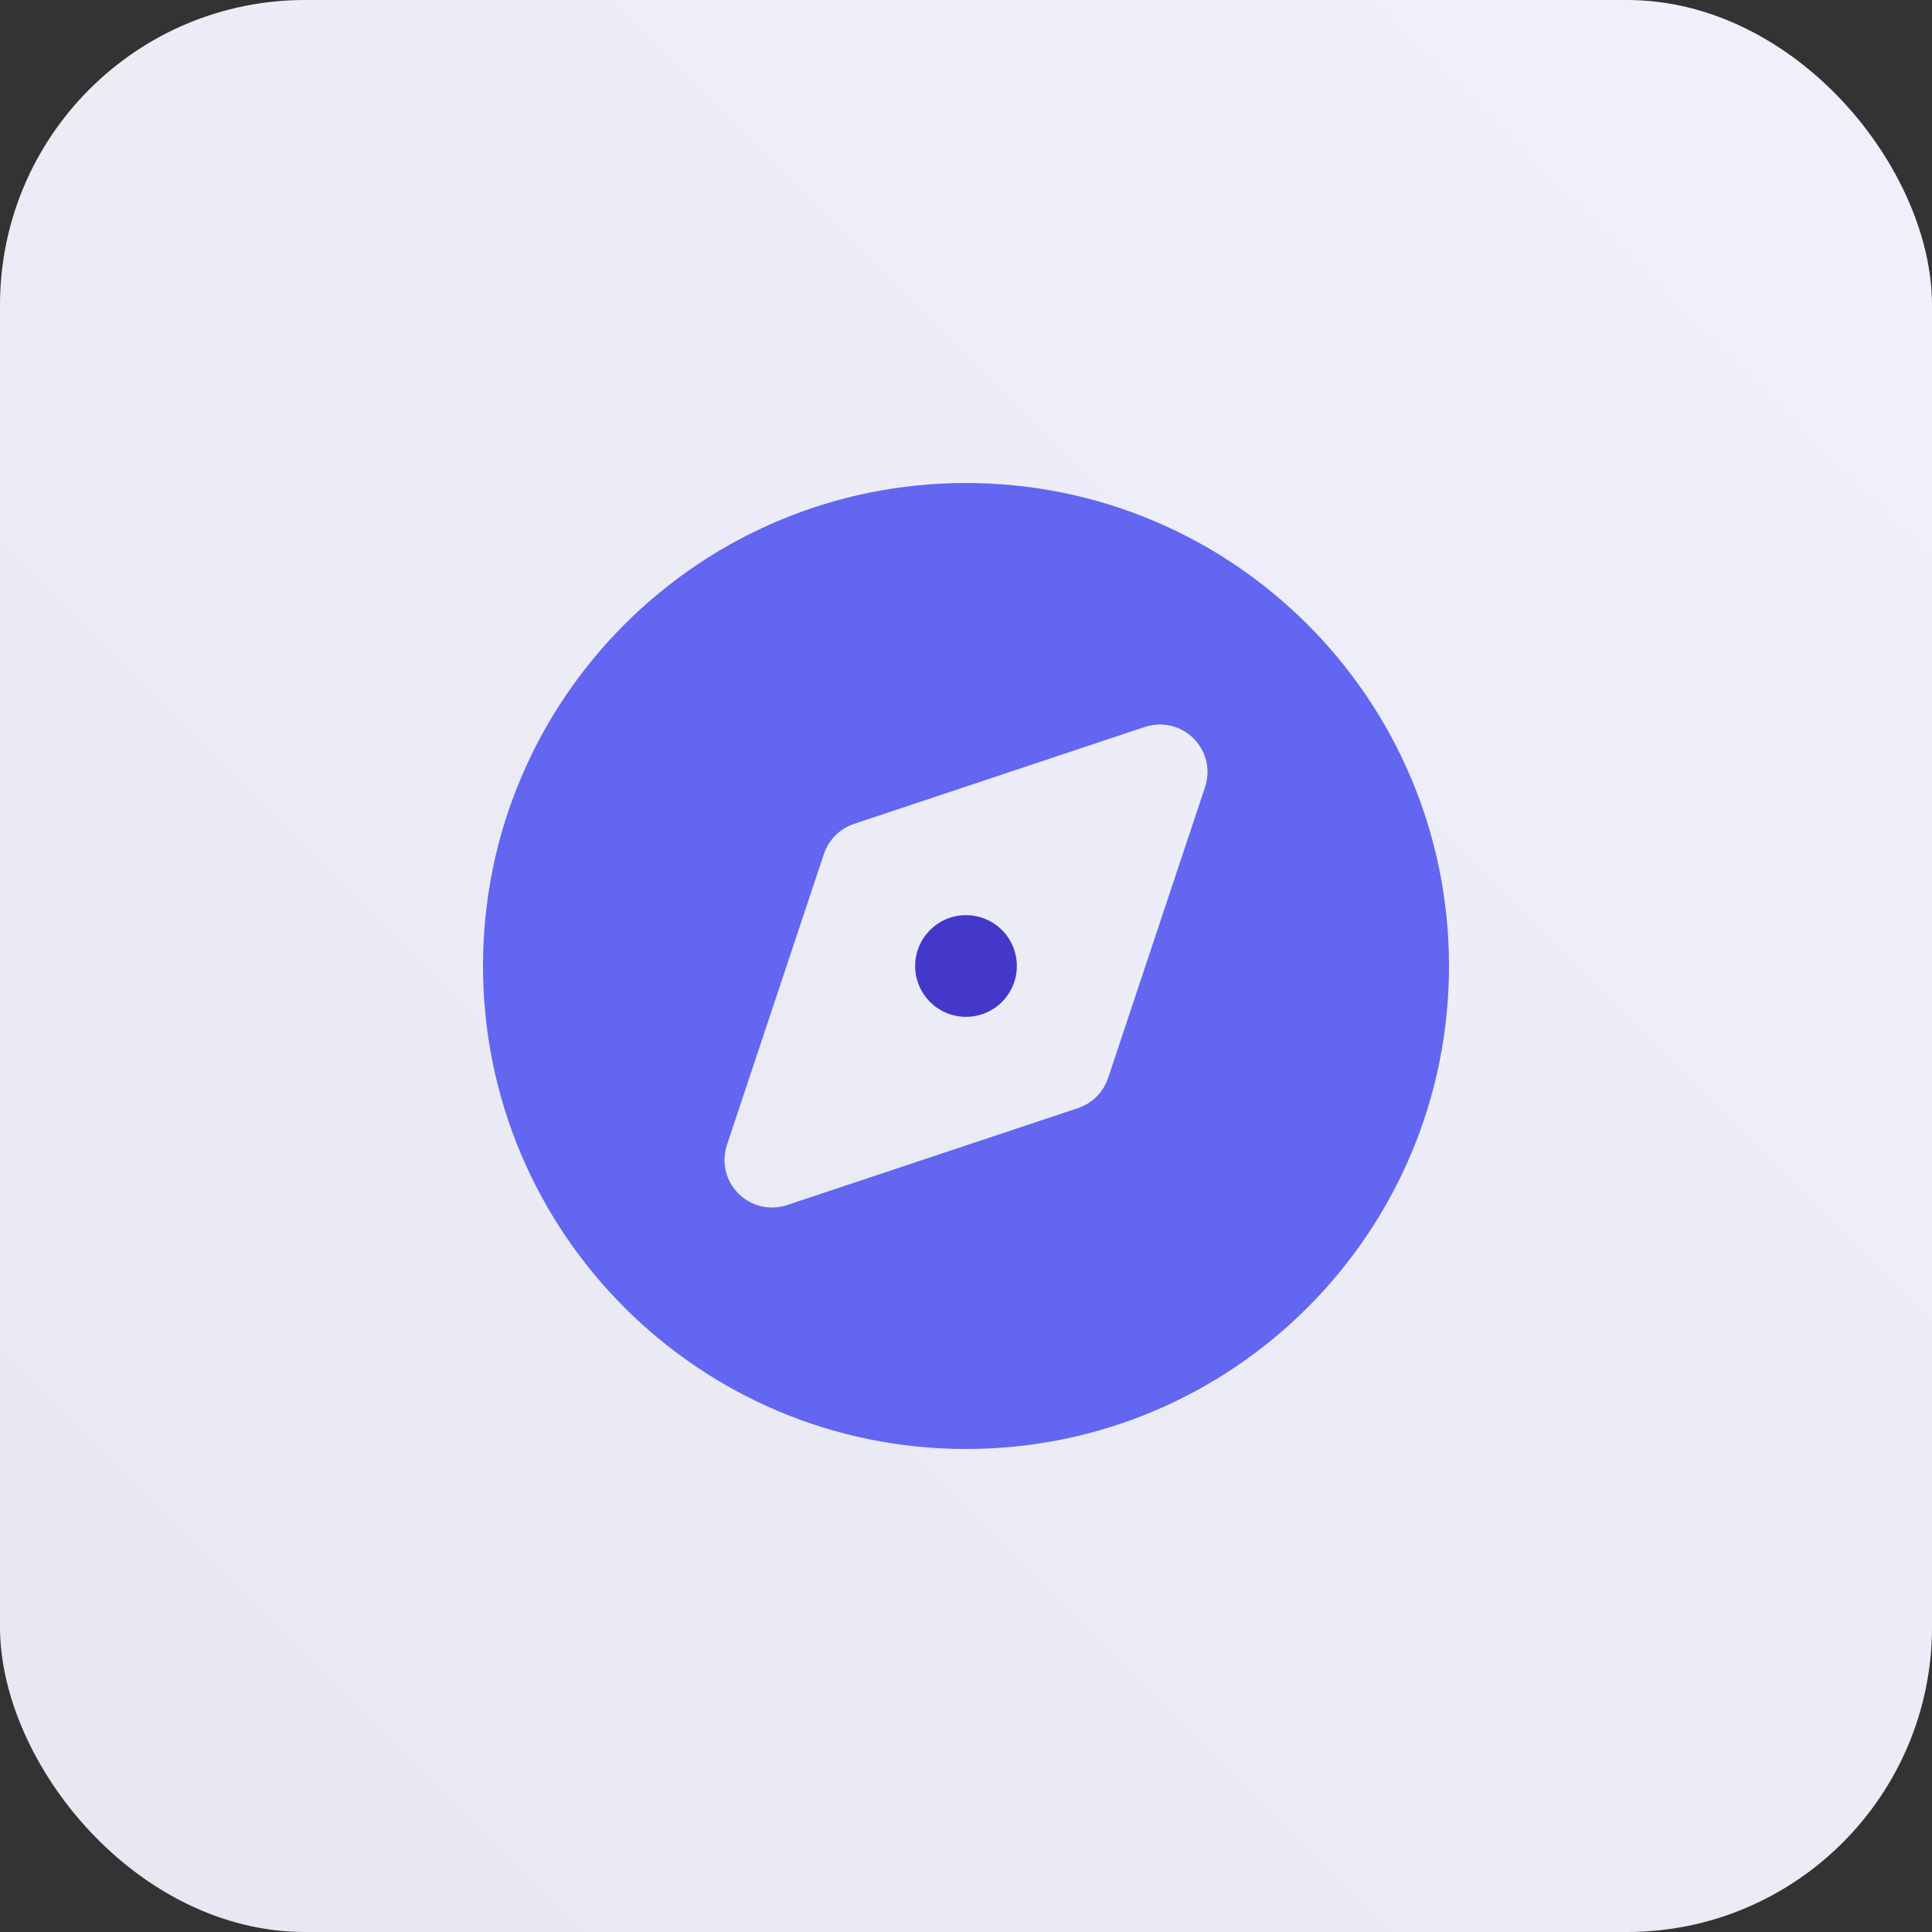 <?xml version="1.0" encoding="UTF-8"?>
<svg width="76px" height="76px" viewBox="0 0 76 76" version="1.1" xmlns="http://www.w3.org/2000/svg" xmlns:xlink="http://www.w3.org/1999/xlink">
    <rect x="0" y="0" width="76" height="76" fill="#333333" stroke="none"/>
    <title>exploring-the-roles-of-the-blue-team-the-red-team-and-the-purple-team-in-cybersecurity</title>
    <defs>
        <linearGradient x1="-3.88578059e-14%" y1="100%" x2="100%" y2="2.77555756e-15%" id="linearGradient-1">
            <stop stop-color="#E7E6F1" offset="0%"></stop>
            <stop stop-color="#EBEBF6" offset="41.187%"></stop>
            <stop stop-color="#F0F1FD" offset="100%"></stop>
        </linearGradient>
    </defs>
    <g id="exploring-the-roles-of-the-blue-team-the-red-team-and-the-purple-team-in-cybersecurity" stroke="none" stroke-width="1" fill="none" fill-rule="evenodd">
        <rect id="Rectangle-Copy-6" fill="url(#linearGradient-1)" x="0" y="0" width="76" height="76" rx="12"></rect>
        <g id="Group" transform="translate(19, 19)">
            <path d="M19,0 C29.494,0 38,8.506 38,19 C38,29.494 29.494,38 19,38 C8.506,38 0,29.494 0,19 C0,8.506 8.506,0 19,0 Z M28.398,11.981 C28.893,10.495 27.505,9.107 26.019,9.602 L14.6,13.408 C14.031,13.599 13.599,14.031 13.408,14.6 L9.602,26.019 C9.107,27.505 10.495,28.893 11.981,28.398 C12.012,28.388 12.047,28.376 12.084,28.363 L12.507,28.222 C12.731,28.148 12.998,28.058 13.302,27.957 L14.039,27.711 C14.653,27.507 15.353,27.273 16.089,27.028 L16.727,26.815 C18.339,26.278 20.049,25.708 21.36,25.271 L21.82,25.118 C22.553,24.874 23.117,24.686 23.4,24.592 C23.969,24.401 24.401,23.969 24.592,23.4 Z" id="Combined-Shape" fill="#6366F1"></path>
            <circle id="Oval" fill="#4338CA" cx="19" cy="19" r="2"></circle>
        </g>
    </g>
</svg>